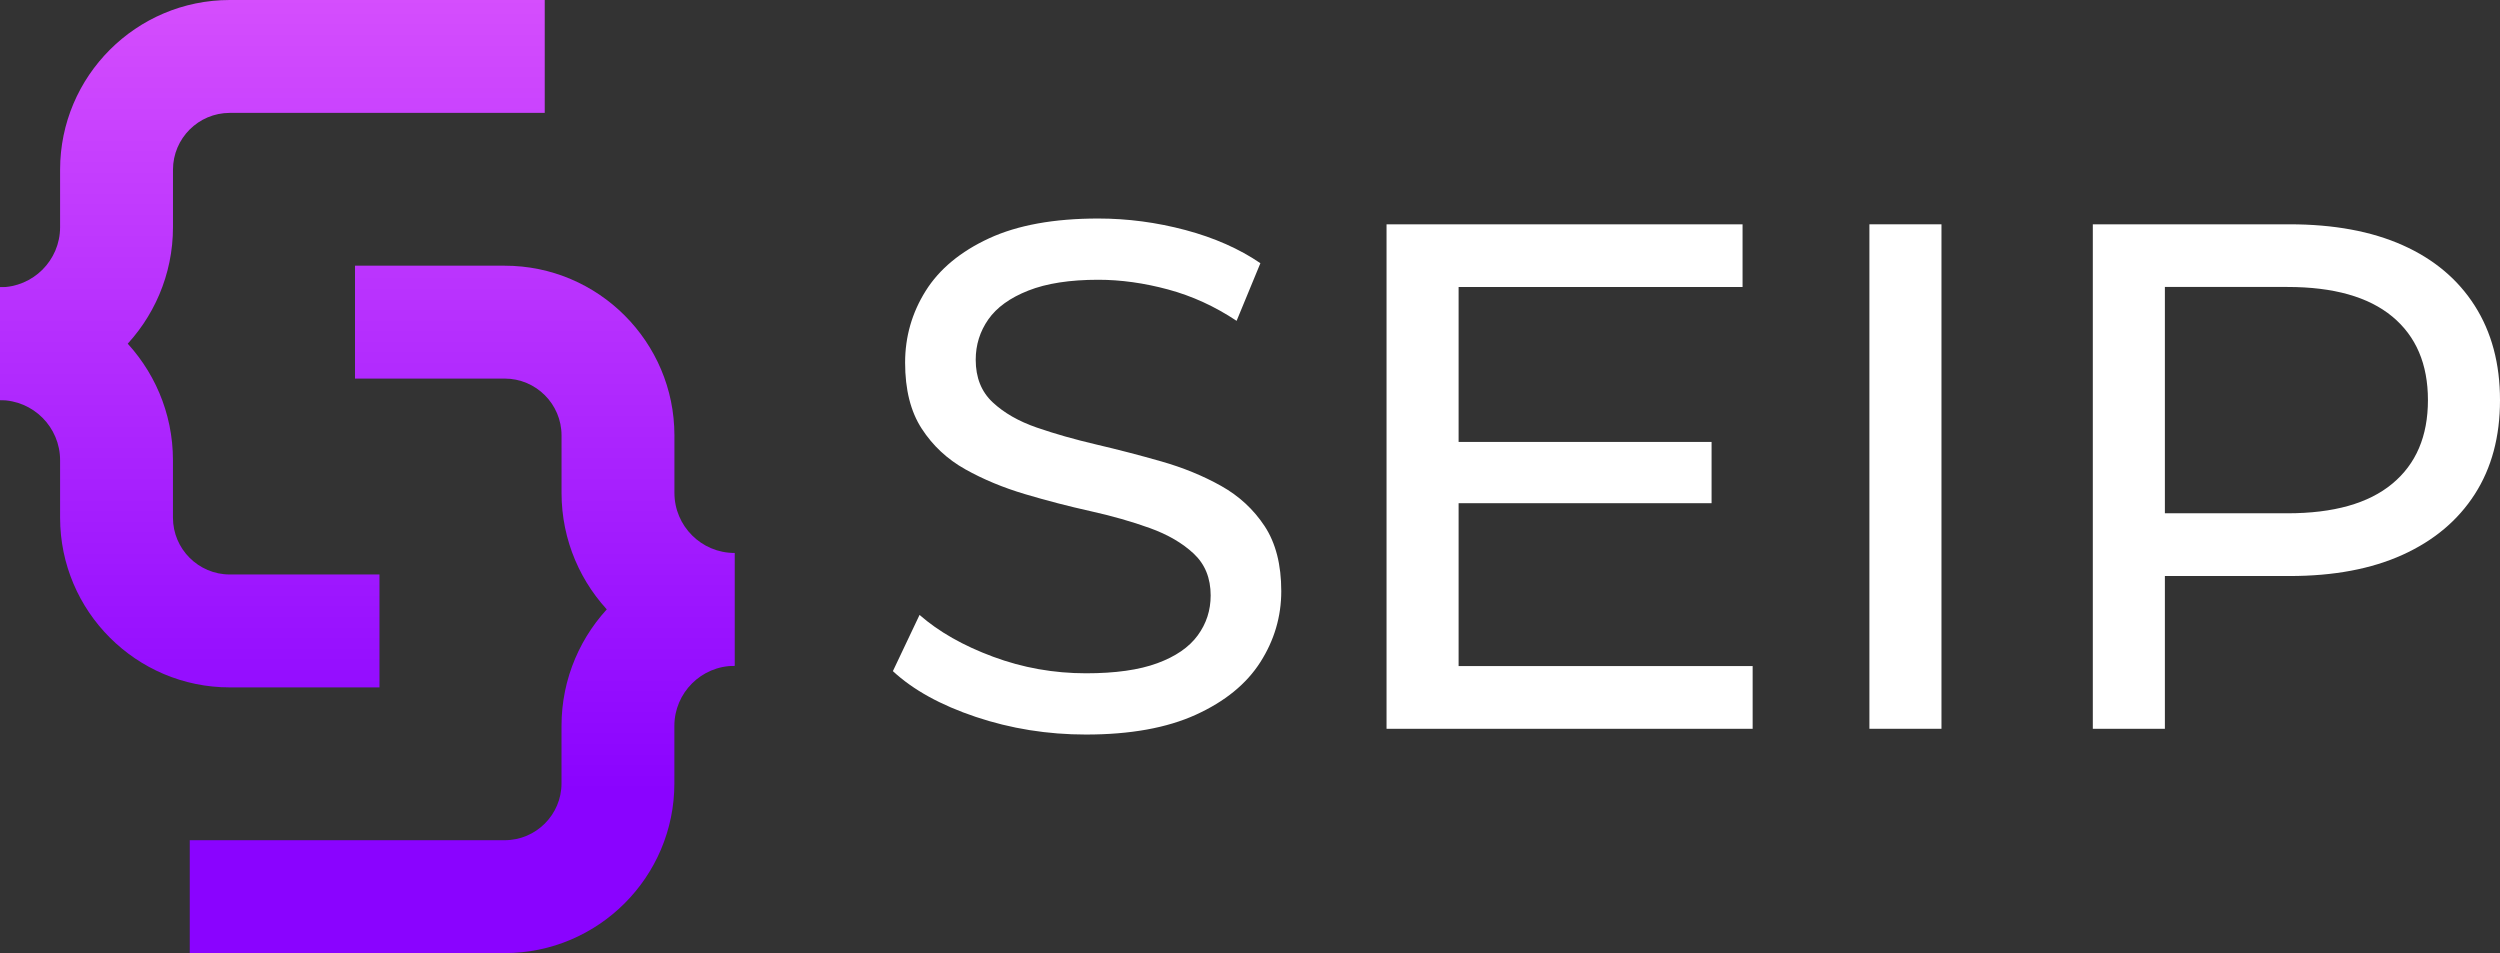 <?xml version="1.0" encoding="UTF-8" standalone="no"?>
<!-- Generator: Adobe Illustrator 28.1.0, SVG Export Plug-In . SVG Version: 6.00 Build 0)  -->

<svg
   version="1.1"
   id="Layer_1"
   x="0px"
   y="0px"
   viewBox="0 0 889.84 339.24"
   xml:space="preserve"
   sodipodi:docname="seip_io_main_logo.svg"
   width="889.84"
   height="339.24"
   inkscape:version="1.3.2 (091e20e, 2023-11-25, custom)"
   xmlns:inkscape="http://www.inkscape.org/namespaces/inkscape"
   xmlns:sodipodi="http://sodipodi.sourceforge.net/DTD/sodipodi-0.dtd"
   xmlns="http://www.w3.org/2000/svg"
   xmlns:svg="http://www.w3.org/2000/svg"><rect x="0" y="0" width="889.84" height="339.24" fill="#333333" stroke="none"/><defs
   id="defs16" /><sodipodi:namedview
   id="namedview16"
   pagecolor="#ffffff"
   bordercolor="#000000"
   borderopacity="0.25"
   inkscape:showpageshadow="2"
   inkscape:pageopacity="0.0"
   inkscape:pagecheckerboard="true"
   inkscape:deskcolor="#d1d1d1"
   inkscape:clip-to-page="false"
   inkscape:zoom="0.9775"
   inkscape:cx="597.44246"
   inkscape:cy="352.42967"
   inkscape:window-width="2560"
   inkscape:window-height="1369"
   inkscape:window-x="-8"
   inkscape:window-y="-8"
   inkscape:window-maximized="1"
   inkscape:current-layer="Layer_1" />
<style
   type="text/css"
   id="style1">
	.st0{fill:url(#SVGID_1_);}
	.st1{fill:url(#SVGID_00000165920016003796121110000007047809709456406183_);}
	.st2{fill:url(#SVGID_00000052817711029928630460000009868964103338949563_);}
	.st3{fill:url(#SVGID_00000026858605719370358370000000834797412688028081_);}
	.st4{fill:#FFFFFF;}
	.st5{fill:url(#SVGID_00000069383258722632439550000007402135758752506787_);}
	.st6{fill:url(#SVGID_00000029013052685974012920000010647787254262692738_);}
	.st7{fill:url(#SVGID_00000000937246361753206000000011795866315619710370_);}
	.st8{fill:url(#SVGID_00000159463260062118395590000010776992767522269600_);}
</style>
<g
   id="g16"
   transform="translate(-155.08,-430.38)">
	<g
   id="g12">
		<g
   id="g6">
			<g
   id="g2">
				<linearGradient
   id="SVGID_1_"
   gradientUnits="userSpaceOnUse"
   x1="252.023"
   y1="380.65"
   x2="252.023"
   y2="712.172">
					<stop
   offset="0"
   style="stop-color:#E25BFD"
   id="stop1" />
					<stop
   offset="1"
   style="stop-color:#8A03FF"
   id="stop2" />
				</linearGradient>
				<path
   class="st0"
   d="m 155.08,572.81 v -40.18 c 11.79,0 21.39,-9.59 21.39,-21.39 v -20.45 c 0,-33.31 27.1,-60.41 60.41,-60.41 h 112.09 v 40.18 H 236.88 c -11.16,0 -20.23,9.08 -20.23,20.23 v 20.45 c 0,33.95 -27.62,61.57 -61.57,61.57 z"
   id="path2"
   style="fill:url(#SVGID_1_)" />
			</g>
			<g
   id="g5">
				<g
   id="g4">
					
						<linearGradient
   id="SVGID_00000070814513218382445360000016424836683294740363_"
   gradientUnits="userSpaceOnUse"
   x1="222.623"
   y1="380.65"
   x2="222.623"
   y2="712.172">
						<stop
   offset="0"
   style="stop-color:#E25BFD"
   id="stop3" />
						<stop
   offset="1"
   style="stop-color:#8A03FF"
   id="stop4" />
					</linearGradient>
					<path
   style="fill:url(#SVGID_00000070814513218382445360000016424836683294740363_)"
   d="m 290.16,675.05 h -53.28 c -33.31,0 -60.41,-27.1 -60.41,-60.41 v -20.45 c 0,-11.79 -9.59,-21.39 -21.39,-21.39 v -40.18 c 33.95,0 61.56,27.62 61.56,61.56 v 20.45 c 0,11.16 9.08,20.23 20.23,20.23 h 53.28 v 40.19 z"
   id="path4" />
				</g>
			</g>
		</g>
		<g
   id="g11">
			<g
   id="g7">
				
					<linearGradient
   id="SVGID_00000139252574959854499480000015604032518274332592_"
   gradientUnits="userSpaceOnUse"
   x1="319.564"
   y1="380.649"
   x2="319.564"
   y2="712.173">
					<stop
   offset="0"
   style="stop-color:#E25BFD"
   id="stop6" />
					<stop
   offset="1"
   style="stop-color:#8A03FF"
   id="stop7" />
				</linearGradient>
				<path
   style="fill:url(#SVGID_00000139252574959854499480000015604032518274332592_)"
   d="M 334.71,769.62 H 222.62 v -40.18 h 112.09 c 11.16,0 20.23,-9.08 20.23,-20.23 v -20.45 c 0,-33.95 27.62,-61.56 61.56,-61.56 v 40.18 c -11.79,0 -21.39,9.59 -21.39,21.39 v 20.45 c 0.01,33.3 -27.09,60.4 -60.4,60.4 z"
   id="path7" />
			</g>
			<g
   id="g10">
				<g
   id="g9">
					
						<linearGradient
   id="SVGID_00000136404754781599279030000005015079278979995830_"
   gradientUnits="userSpaceOnUse"
   x1="348.964"
   y1="380.649"
   x2="348.964"
   y2="712.173">
						<stop
   offset="0"
   style="stop-color:#E25BFD"
   id="stop8" />
						<stop
   offset="1"
   style="stop-color:#8A03FF"
   id="stop9" />
					</linearGradient>
					<path
   style="fill:url(#SVGID_00000136404754781599279030000005015079278979995830_)"
   d="m 416.51,667.37 c -33.95,0 -61.56,-27.62 -61.56,-61.56 v -20.45 c 0,-11.16 -9.08,-20.23 -20.23,-20.23 h -53.28 v -40.18 h 53.28 c 33.31,0 60.41,27.1 60.41,60.41 v 20.45 c 0,11.79 9.59,21.39 21.39,21.39 v 40.17 z"
   id="path9" />
				</g>
			</g>
		</g>
	</g>
	<g
   id="g15">
		<path
   class="st4"
   d="m 541.64,691.83 c -13.68,0 -26.77,-2.09 -39.25,-6.28 -12.49,-4.19 -22.32,-9.62 -29.5,-16.29 l 9.49,-20.01 c 6.84,5.99 15.56,10.95 26.16,14.88 10.6,3.94 21.63,5.9 33.09,5.9 10.43,0 18.89,-1.19 25.39,-3.59 6.5,-2.39 11.29,-5.68 14.36,-9.88 3.08,-4.19 4.62,-8.93 4.62,-14.24 0,-6.16 -2.01,-11.12 -6.03,-14.88 -4.02,-3.76 -9.23,-6.8 -15.65,-9.11 -6.41,-2.31 -13.47,-4.32 -21.16,-6.03 -7.7,-1.71 -15.43,-3.72 -23.21,-6.03 -7.78,-2.31 -14.88,-5.26 -21.29,-8.85 -6.41,-3.59 -11.59,-8.42 -15.52,-14.49 -3.94,-6.07 -5.9,-13.89 -5.9,-23.47 0,-9.23 2.44,-17.74 7.31,-25.52 4.87,-7.78 12.4,-14.02 22.57,-18.73 10.17,-4.7 23.13,-7.05 38.86,-7.05 10.43,0 20.78,1.37 31.04,4.1 10.26,2.74 19.15,6.67 26.68,11.8 l -8.47,20.52 c -7.7,-5.13 -15.82,-8.85 -24.37,-11.16 -8.55,-2.31 -16.85,-3.46 -24.88,-3.46 -10.09,0 -18.38,1.28 -24.88,3.85 -6.5,2.56 -11.25,5.99 -14.24,10.26 -2.99,4.28 -4.49,9.07 -4.49,14.37 0,6.33 2.01,11.37 6.03,15.13 4.02,3.76 9.24,6.76 15.65,8.98 6.41,2.22 13.47,4.23 21.16,6.03 7.7,1.8 15.43,3.81 23.21,6.03 7.78,2.22 14.88,5.13 21.29,8.72 6.41,3.59 11.58,8.38 15.52,14.36 3.93,5.99 5.9,13.68 5.9,23.09 0,9.07 -2.48,17.49 -7.44,25.27 -4.96,7.78 -12.61,14.02 -22.96,18.73 -10.32,4.7 -23.36,7.05 -39.09,7.05 z"
   id="path12" />
		<path
   class="st4"
   d="m 674.25,667.46 h 104.66 v 22.32 H 648.6 V 510.22 h 126.72 v 22.32 H 674.25 Z m -2.31,-79.77 h 92.35 v 21.8 h -92.35 z"
   id="path13" />
		<path
   class="st4"
   d="M 820.47,689.78 V 510.22 h 25.65 v 179.56 z"
   id="path14" />
		<path
   class="st4"
   d="M 899.99,689.78 V 510.22 h 70.03 c 15.73,0 29.16,2.48 40.27,7.44 11.12,4.96 19.67,12.15 25.65,21.55 5.99,9.41 8.98,20.61 8.98,33.6 0,13 -2.99,24.16 -8.98,33.48 -5.99,9.32 -14.54,16.51 -25.65,21.55 -11.12,5.05 -24.54,7.57 -40.27,7.57 H 914.1 l 11.54,-12.06 v 66.44 h -25.65 z m 25.65,-63.87 -11.54,-12.83 h 55.15 c 16.42,0 28.86,-3.5 37.32,-10.52 8.47,-7.01 12.7,-16.93 12.7,-29.76 0,-12.83 -4.23,-22.74 -12.7,-29.76 -8.47,-7.01 -20.91,-10.52 -37.32,-10.52 H 914.1 l 11.54,-12.83 z"
   id="path15" />
	</g>
</g>
</svg>
